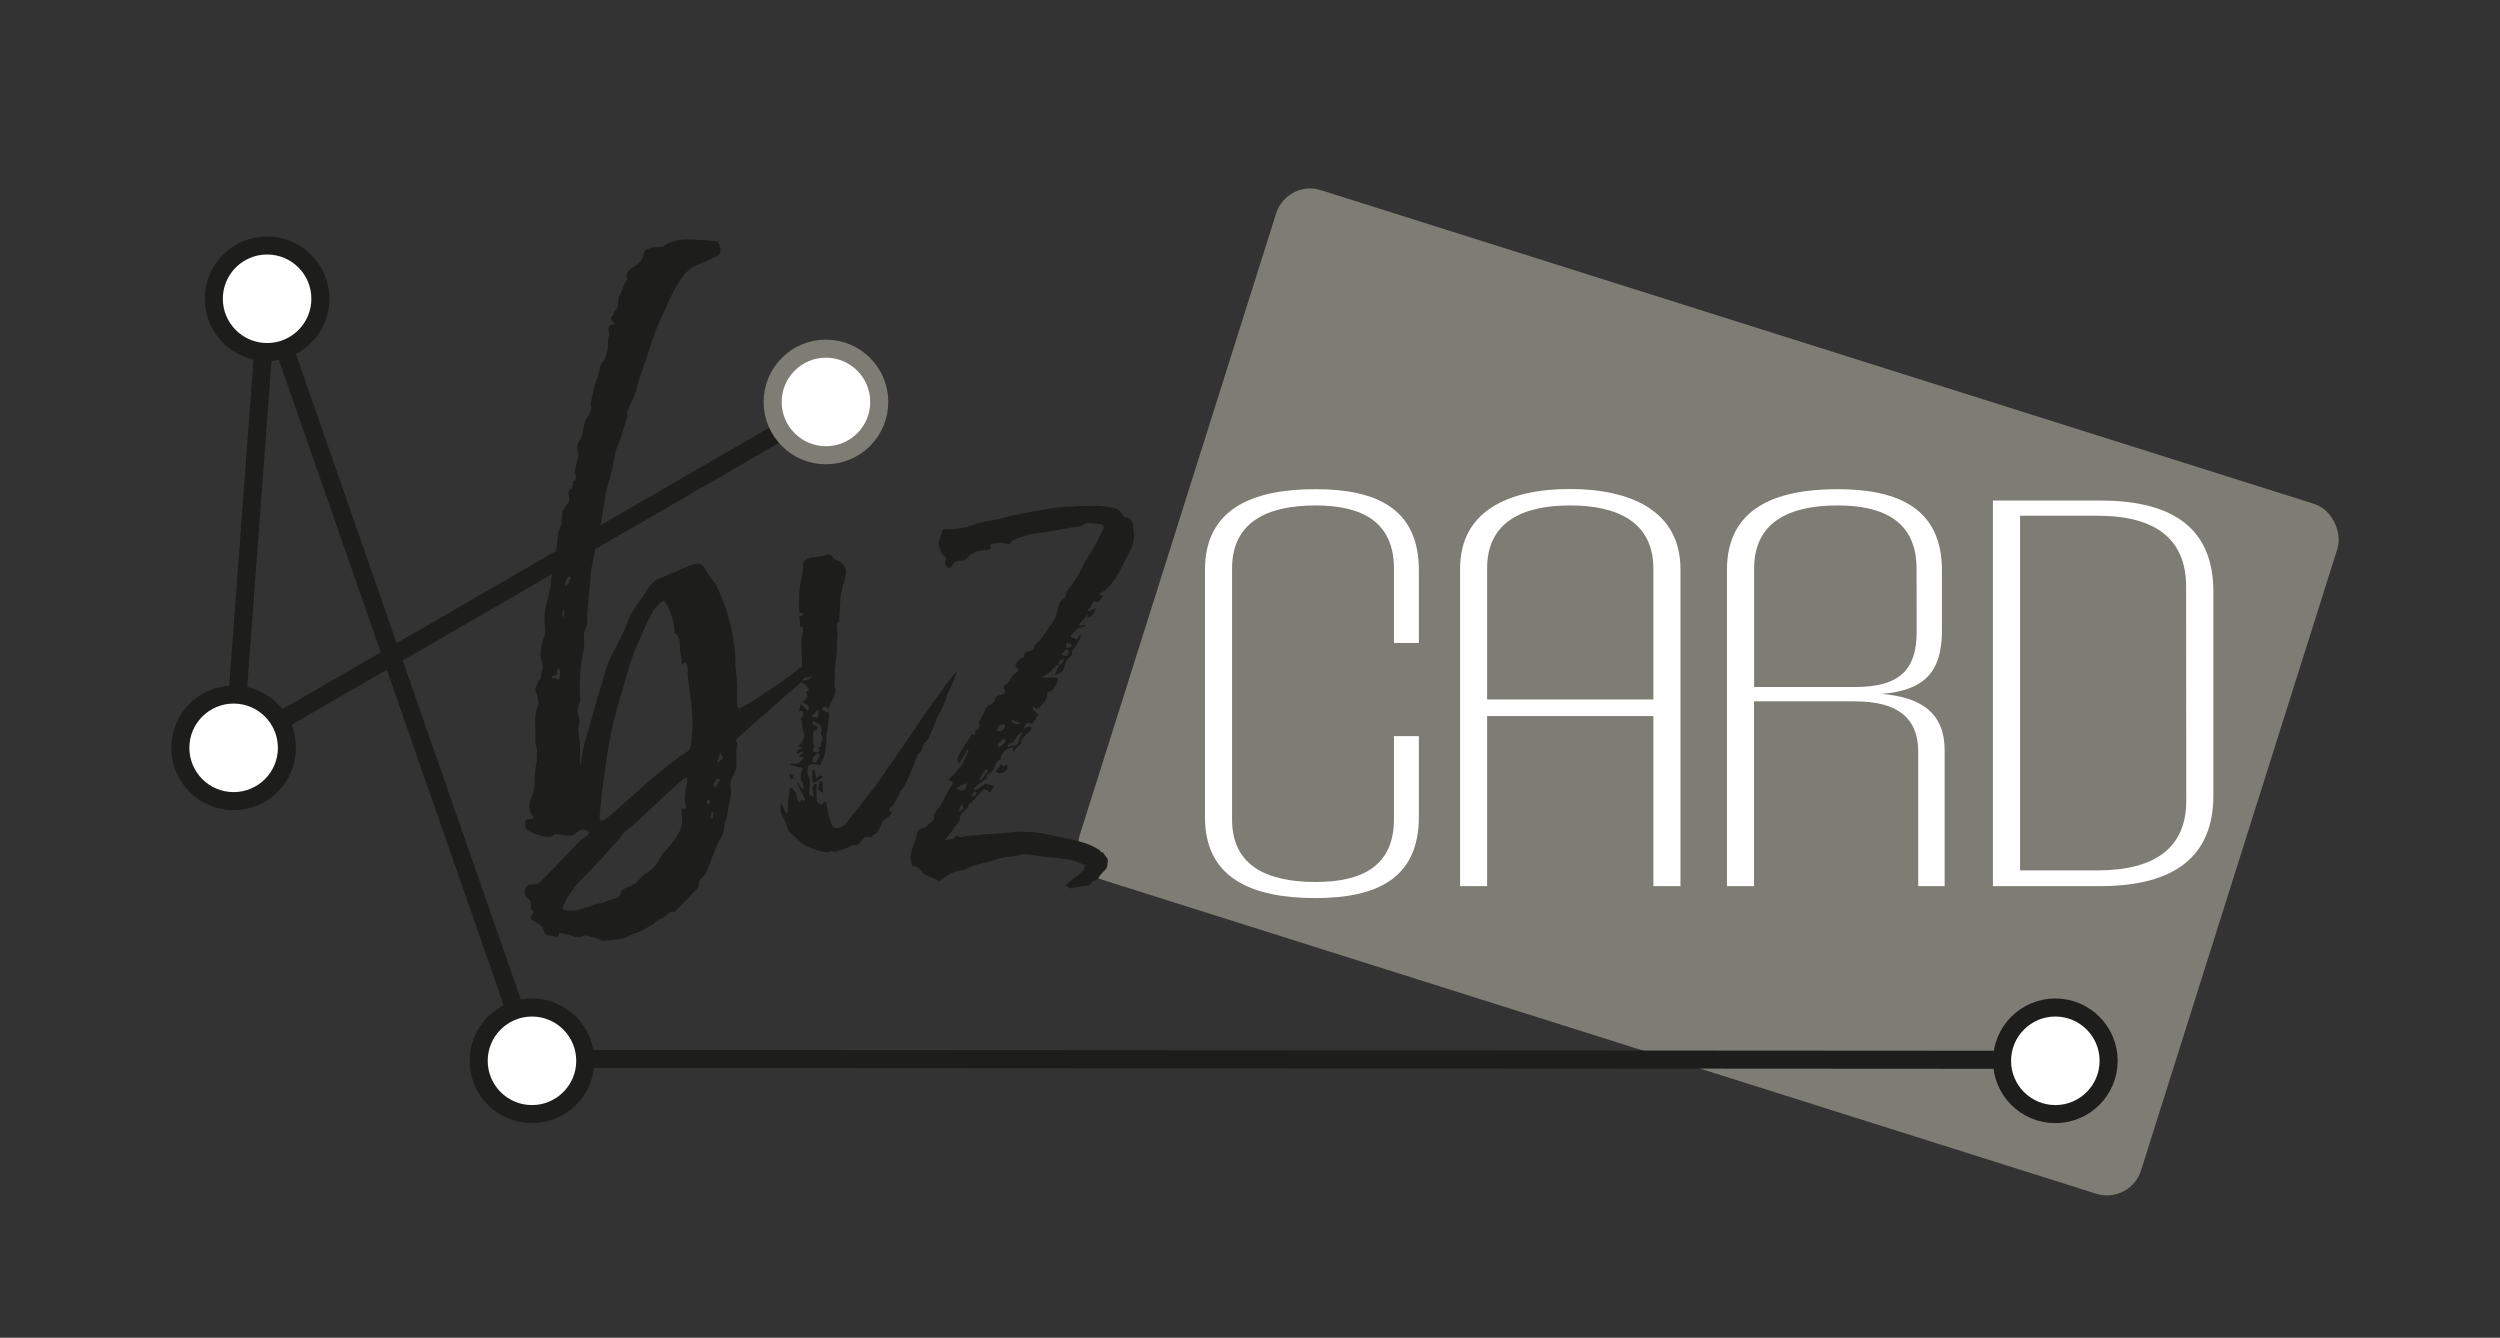 <svg id="logo_gray" data-name="logo gray" xmlns="http://www.w3.org/2000/svg" viewBox="0 0 595.28 318.53"><rect x="0" y="0" width="595.28" height="318.53" fill="#333333" stroke="none"/><defs><style>.cls-1{fill:#7d7d75;}.cls-2,.cls-4,.cls-6{fill:#fff;}.cls-3{fill:none;}.cls-3,.cls-4{stroke:#1d1d1b;}.cls-3,.cls-4,.cls-6{stroke-miterlimit:10;stroke-width:4.3px;}.cls-5{fill:#1d1d1b;}.cls-6{stroke:#7d7d75;}</style></defs><rect class="cls-1" x="274.33" y="78.62" width="265.02" height="172.26" rx="8.5" transform="translate(68.51 -114.88) rotate(17.53)"/><path class="cls-2" d="M331.92,175.28h5.93V194.5c0,14.7-10.05,19.34-24.63,19.34-15,0-26.3-4.64-26.3-19.22V135.69c0-14.57,11.35-19.21,26.3-19.21,14.58,0,24.63,4.64,24.63,19.34V153.1h-5.93V135.44c0-11.22-7.61-15.09-18.7-15.09-11.34,0-19.85,3.87-19.85,15v59.83c0,11.09,8.51,14.83,19.85,14.83,11.09,0,18.7-3.74,18.7-15Z"/><path class="cls-2" d="M393.69,211V170.51H354.1V211h-6.44V135.44c0-13.67,11.34-19,26.17-19,14.57,0,26.31,5.29,26.31,19.09V211Zm0-75.56c0-11.22-8.64-15.09-19.86-15.09s-19.73,3.87-19.73,15v31.2h39.59Z"/><path class="cls-2" d="M456.75,211V179c0-8.12-5-12-15.09-12h-24v44h-6.45V135.69c0-14.57,11.35-19.21,26.3-19.21,14.57,0,24.89,4.64,24.89,19.34v14.32c0,9.8-4.13,14.31-14.44,15.08,9.8.78,15.08,4.78,15.08,13.42V211Zm-.39-75.56c0-11.22-7.74-15.09-18.83-15.09-11.34,0-19.85,3.87-19.85,15v28.24h24c10.83,0,14.7-4.26,14.7-13.16Z"/><path class="cls-2" d="M474.54,211V119.19H500.2c17.93,0,26.83,7.22,26.83,21.66v48.62C527,203.78,518,211,500,211Zm46-71.31c0-11.22-7.09-16.89-21.15-16.89H481v84.46H499.3c14.06,0,21.28-5.54,21.28-16.63Z"/><polyline class="cls-3" points="198.05 95.71 55.63 178.07 63.6 71.14 126.67 252.13 485.92 252.35"/><circle class="cls-4" cx="63.6" cy="71.14" r="12.69"/><circle class="cls-4" cx="126.67" cy="252.59" r="12.69"/><circle class="cls-4" cx="55.63" cy="178.07" r="12.69"/><circle class="cls-4" cx="489.4" cy="252.59" r="12.69"/><path class="cls-5" d="M142.63,223.69a14.39,14.39,0,0,0-3-.89c-.54-.18-1.08.35-1.79.35-.54.18-1.08-.18-1.79-.35-.9-.18-1.79-.54-2.87-.72l-.36,1.07c-.53-.18-1.61-.35-2.5-.53-.18,0-.72-.36-.72-.54-.18-1.61-1.43-2.15-2.69-2.87a.84.84,0,0,1-.18-1.43c.36-.36.54-.72-.18-1.25-.18,0-.18-.54-.18-.72v-.72c0-.53-.17-.89-.89-1.25-.36-.18-.54-1.07-.54-1.61a1.62,1.62,0,0,1,2-1.61,2.54,2.54,0,0,0,1.79-.72c3.23-3.22,6.27-6.45,9.5-9.85l1.61-1.07.53-.72a2.29,2.29,0,0,0-.71-.54l-.72-.18a2.5,2.5,0,0,0-1.79.9,2.49,2.49,0,0,1-1.61.54c-1.08,0-2.33-.36-3.4-.36-.18,0-.36.36-.72.53-1.25.54-5.37-.71-6.27-2a6,6,0,0,1,0-1.79c0-.18.72-.35,1.08-.35.71,0,1.07-.18.53-.9a3.37,3.37,0,0,1-.71-2,5.06,5.06,0,0,1,.53-2.33,7.22,7.22,0,0,0,.72-3.4,27.17,27.17,0,0,1,.54-5.37v-1.8a4.49,4.49,0,0,0-.36-2.14v-2.87a26.21,26.21,0,0,1,0-3.76,10.91,10.91,0,0,1,.54-2.33c.18-.18.36-.36.18-.54a9,9,0,0,0-.36-2.32,3,3,0,0,1-.36-.9c0-.9.54-1.43.72-2.33a.63.63,0,0,1,.35-.18.56.56,0,0,0,.18-.36c.18-.53,0-.89.18-1.25a4.24,4.24,0,0,0,.36-1.43,9.41,9.41,0,0,0-.54-2.15v-1.08a12.73,12.73,0,0,1,.72-3.58,4.51,4.51,0,0,0,.36-2.15c0-.89-.18-1.61-.18-2.5,0-2.51.89-4.84,1.43-7.35.18-.53,0-1.25.18-1.79.18-1.79.54-3.58.72-5.19a31.57,31.57,0,0,0,.89-5.73c.18-1.08.9-2.15.9-3a11,11,0,0,1,.18-2.51,8.64,8.64,0,0,1,1.07-1.61,1.61,1.61,0,0,0,.54-1.25c0-.9-.72-2.15.54-2.51.17-.18.17-.71.35-1.07,0-.18-.18-.54,0-.72.9-.36.72-1.07.54-1.79a6.68,6.68,0,0,1,.18-2c.36-1.07.18-1.07.54-2v-.36c0-.54-.18-.89-.18-1.43a2.5,2.5,0,0,1,.18-1.61c0-.36.36-.54.54-.9.89-1.61.53-3.4,1.43-5,.18-.36.71-.54.71-1.08a2.39,2.39,0,0,0,.36-1.61.63.63,0,0,0-.18-.36c.54-2.15.72-4.3,1.62-6.27.71-1.43.35-3.22,1.61-4.29.53-.54.36-1.44.71-2,.54-1.44,0-2.69.54-4.12.18-.54-.18-.9-.18-1.44.18-.53.36-1.07,1.08-1.07s0-.18.35-.18a2.31,2.31,0,0,0-.53-.72c-.72-.71,0-1.07.36-1.43-.18-.54.35-.89.71-1.43a1.71,1.71,0,0,0,.36-1.26,5,5,0,0,1,.18-1.61,8.82,8.82,0,0,0,.89-2l.54-1.25c.18-.36.54-.72.54-1.08l-.18-.71c0-1.26,2-2.15,2.87-2.87a4.29,4.29,0,0,0,1.25-2.33c0-.71.89-1.61,4.3-1.61.36,0,.89-.54,1.25-.71a11.81,11.81,0,0,1,3.94-1.08c2.33,0,5.2.18,7.34.36.9,0,1.26.54,1.26,1.43,0,.18.18.36.18.72a1.5,1.5,0,0,1-1.08,1.61c-1.07.36-1.79.9-2.68,1.25A12,12,0,0,0,165,63.58a8.87,8.87,0,0,0-2,1.79c-2.69,3.22-4.12,7.34-5.91,11.1-1.79,4.12-2.87,8.24-4.48,12.54-.54,1.61-.89,3.22-1.43,4.84-.54,1.43-1.25,2.68-1.79,4.11v1.26c-.54,1.43-.9,3-1.43,4.48-.36,1.43-1.08,2.68-1.44,4.12l-.71,3.76-1.62,6.09-1.07,7-1.25,4.48c-.18.89-.18,1.79-.36,2.68l-.54,3.05a1.08,1.08,0,0,0-.18.72l-.54,5.73c-.17,1.43-.17,2.68-.35,4.12s.18,3-.54,4.29c-.72,1.62,0,3.23-.36,4.84a40.36,40.36,0,0,0-.89,6.81,37,37,0,0,0,0,4.47c0,.54.17,1.26-.18,1.61a5.56,5.56,0,0,0-.36,1.44c0,1.25.54,2.33.36,3.58a3.46,3.46,0,0,0-.18,1.43c0,1.08.36,2.33.36,3.58v4.66a8,8,0,0,0,.35-1.25,25.33,25.33,0,0,1,.72-3.94c1.25-4.12,2.33-8.24,3.58-12.54.72-2.15,1.26-4.48,2.15-6.81,1.43-3.22,3.4-6.44,4.66-9.85,1.07-2.86,3.22-5,4.65-7.52a6.16,6.16,0,0,1,3.76-2.86c2.33-1.08,4.84-2.15,7.17-3.05.36,0,.72-.18,1.07-.18.54,0,1.08.36,1.62,1.26.71,1.43,2,2.68,2.86,4.29a65,65,0,0,1,2.51,6.27,58,58,0,0,1,1.61,7.52c.36,2,.18,3.77.36,5.56s.36,3.58.36,5.19v3.58c0,.36.18.72.35.72,0,.18.36.18.54,0a73.7,73.7,0,0,0,6.27-3.94c1.79-1.08,3.4-2.33,5-3.4,1.08-.72,2-1.62,3.05-2.33a1.08,1.08,0,0,1,.72-.18c.35,0,.53.18.53.71a5.32,5.32,0,0,1-1.43,3.23c-2.51,2.15-4.84,4.12-7.16,6.27-2.69,2.33-5.2,4.47-7.7,6.8-.36.18-.54.72-.36.9.53.71,0,1.43,0,2.15v3.76a7.55,7.55,0,0,1-.18.89c-.54,1.26-1.43,2.69-1.26,3.76.54,2.33-.53,4.48-.71,6.63a5.08,5.08,0,0,1-.72,2.15v.72c0,1.79-1.07,3-1.79,4.65l-2.69,6.81c0,.18-.35.36-.53.54-.36.53-1.26.89-1.08,2,.18.35-.53,1.07-.89,1.43l-4.66,4.83c0,.18,0,.36-.18.18h-.36c-1.25,0-1.79,1.26-2.86,1.62a4,4,0,0,0-1.79,1.25l-2.51,1.43c-1.25.72-2.51.9-3.58,1.61a9.54,9.54,0,0,1-3.41.72c-.89.18-1.79.18-2.68.36C143.35,224.05,143,223.69,142.63,223.69Zm-10.56-62.15h.35c.72.9.72-.17.9-.53s0-.9,0-1.44a.59.59,0,0,0-.18-.35.64.64,0,0,0-.36.17,1.62,1.62,0,0,0-.18.9l.18.18c-.18,0-.36.36-.53.36-.36.18-.54,0-.72.18-.18,0,0,.36,0,.53Zm2.32-16.11-.35-.18a4.39,4.39,0,0,0-.18,1.43c0,.18.18.18.36.18Zm3.05,71.28c.89-.18,1.61-.54,2.51-.72a9.89,9.89,0,0,1,2.15-.72,3,3,0,0,1,1.25-.18,25.12,25.12,0,0,1,3.22-1.25,1.53,1.53,0,0,0,1.26-1.25,1.18,1.18,0,0,1,.71-.9c.9-.54,2.33-.9,3.05-1.61a19.26,19.26,0,0,1,2-2,9,9,0,0,0,3.4-3.4c.54-1.44,2-2.51,2.87-3.77,1.61-2,2.86-3.94,2.5-6.44a7.22,7.22,0,0,1,0-2l.18-.18c.18.18.18.36.36.36a1.81,1.81,0,0,0,.54-.18,9,9,0,0,1-.36-2.15,28.53,28.53,0,0,1,.54-4.12v-1.08l-.9.36L158.75,189l-7,6.62-3.23,2.69c-.89,1.07-1.61,2.15-2.68,3.22-2.33,2.69-5,5.38-7.53,8.06a12.66,12.66,0,0,0-2,2.33,20,20,0,0,0-2.14,3.76c-.18.18-.36.54-.18.72a1.34,1.34,0,0,0,.71.36A14.22,14.22,0,0,0,137.44,216.71ZM136,137.55c-.18-.18-.72-.36-.72-.18a6.18,6.18,0,0,0-.72,1.61c-.18.18.18.36.36.54Zm.71-5-.71-1.25-.54,2.15a.17.17,0,0,0,.18.17ZM150,190c4.47-3.94,9-8.06,14-11.28a2.78,2.78,0,0,0,.53-1.26,47,47,0,0,0,.36-5.19c0-3.76-.72-7.34-1.07-11.1-.18-.9,0-1.8-.18-2.69,0-.36-.36-.54-.54-.9l-.72.72a13.9,13.9,0,0,0-.36-2.69c-.35-1.61.36-3.76-1.43-5v-.18a14.94,14.94,0,0,0-2-6.81c-.36-.53-.71-.71-1.07-.17a9.68,9.68,0,0,0-2,2c-1.44,2.68-2.69,5.55-3.94,8.41a71.52,71.52,0,0,0-2.87,8.78c-1.25,4.12-2.51,8.42-3.4,12.89s-1.43,9-2,13.44l-.54,5.37c0,1.07.54,1.43,1.43.72C146.21,193.42,148,191.81,150,190Zm19.16.9-.54-.54a.94.94,0,0,0-.36.72c0,.17.18.35.36.53Zm.72,2.5h-.54a3.06,3.06,0,0,1-.18,1.26c0,.18.36.18.54.18Zm1.61-7.88a7.8,7.8,0,0,1-.9-.18c-.18.54-.54,1.08-.71,1.62,0,.17.35.35.53.53Zm.71-5-.71-1.26c-.18.72-.54,1.44-.72,2.15l.18.18Z"/><path class="cls-5" d="M198,202.56a1.69,1.69,0,0,1-1.25.36,8.85,8.85,0,0,1-2.33-.54,10.1,10.1,0,0,1-3.4-1.61c-1.26-.9-2.15-2-3.23-2.87a6,6,0,0,1-.53-1.61l-.9-2a2.9,2.9,0,0,1-.54-1.61,5.46,5.46,0,0,1,.18-1.61l1.08,2.5.54-.18V191.1a24.68,24.68,0,0,1,.53-3.59c1.79.72,1.26,2.51,2.15,3.59.36-.36.36-1.08,1.26-.36l.17-.36-2-3.94.18-.18,1.08,1.61h.36c-.18-.54,0-1.25-.36-1.61a2.56,2.56,0,0,1-.36-1.08,5.26,5.26,0,0,1,.36-1.61c.36-.71,0-.89-.72-.89l-2.15-.54.18-.36a5.93,5.93,0,0,0,1.79,0,4.81,4.81,0,0,0,1.26-1.43l-1.26-.18,1.26-1.07c-.54-.18-.54-.18-1.44.53a.56.56,0,0,1-.18-.36c0-.71.9-.89,1.44-1.25l-1.26-.36,1.08-.89a.66.66,0,0,1,.18-.54,3,3,0,0,0,.36-.9,5.26,5.26,0,0,0-.36-1.61c-.36-.71,0-1.61-.54-2.5,0-.18.54-.54.54-.72a1.15,1.15,0,0,0,0-1.08,7.8,7.8,0,0,0-.9-.18l.36-1.61,1.79,1.61a1.31,1.31,0,0,0,.18-.71c0-.54-.36-.72-1.43-1.25.36-.54.89-.9,1.07-1.44.18-.36-.18-.71-.36-1.07.18-.18.72-.36.72-.54a3.6,3.6,0,0,0-.72-1.07,7.1,7.1,0,0,0-1.25-.9c.9-.36,2.15-.18,2.69-1.25l-2.33.53v-2c0-2.32-.18-4.47-.18-6.8a10.45,10.45,0,0,1,.36-2.33c0-.72.36-1.25-.72-1.25v-1.44c0-.35-.54-.89.36-1.07.18,0,.36-.36.54-.54l-1.08-.36v-2.5A23.94,23.94,0,0,1,191,137a6.72,6.72,0,0,0,.18-1.79v-.36c0-1.08.53-1.79,2-2.15a6.09,6.09,0,0,0,1.79-.18c.54-.18,1.25-.18,1.79-.36a1.09,1.09,0,0,1,1.61.72c.18.18.36.36.54.36a4,4,0,0,1,2.15,1.61,2.65,2.65,0,0,1,.36,1.61,9.57,9.57,0,0,1-.72,2.87,2.61,2.61,0,0,0-.18,1.25,5.2,5.2,0,0,0-.36,1.61c-.18,1.79-.18,3.4-.36,5.2,0,.17.18.35,0,.53-.53.36-.53.72-.53,1.26,0,.71.18,1.43.18,2.15a12.56,12.56,0,0,0-.18,2.5v.9c0,1.43-.36,2.69-.36,3.94a46.61,46.61,0,0,0-.18,5c.18.18.18.36.18.72,0,1.43-1.08,2.69-1.61,4.3-.9-.72-1.44-.54-1.62.36l1.8.71-.54,4.84h-.18v2.15c-.18,1.61-.18,3-1.08,4.48-.35.35-.17.71-.17.89-.9,0-1.62-.18-2.33-.18,0,0-.72.36-.72.54a3.45,3.45,0,0,0,0,2.33,2.63,2.63,0,0,1,.36,1.61,7.35,7.35,0,0,1-.18,2v.71c.18.36.72.36.9.54.17-.18.35-.36.17-.71a5.49,5.49,0,0,0-.35-1.44l.71-.89h.36v2.5a6.75,6.75,0,0,0,.18,1.8c.18.18.54.35.9.71l1.07-.89a.56.56,0,0,0,.18.36,25.5,25.5,0,0,0,.72,3.58,11.63,11.63,0,0,0,.89,2.32c.18.18.72.18,1.08.18a3.42,3.42,0,0,0,1.79-.89c2.5-3.23,5.19-6.45,7.7-9.85,3-4.3,6.09-8.78,9.13-13.26,4.3-6.26,10.21-14.68,9.67-12.89a41.19,41.19,0,0,1-2.15,5,.53.53,0,0,0-.18.35c-.35,2-1.43,3.58-2.32,5.38a45.93,45.93,0,0,1-1.79,4.29,1.36,1.36,0,0,1-.36.72,5.1,5.1,0,0,0-1.44,2.51c-.17.54-.89.89-1.07,1.43-.54,1.26-.9,2.51-1.43,3.58a23.32,23.32,0,0,1-1.44,3.05,3.81,3.81,0,0,1-.89,1.43c-.54,1.07-1.08,2.15-1.61,3-.18.35-.18.53-.36.71-.72.54-1.43.9-.36,1.61a1.36,1.36,0,0,1-.36.72c-.18.36-.71.54-1.25,1.07h-.36c-.54,1.08-.89,2.15-1.43,3a9.6,9.6,0,0,1-1.43.89l.35.36-1.79-.18-2,2.15c-.53-.36-1.07-.18-1.79.18-1.07.72-2.51.9-3.76,1.43Zm-9.85-17.2a2.61,2.61,0,0,1-.18-1.25c.54.36,1.26.54.9,1.25a.45.45,0,0,1-.72,0Zm6.81-16.12-.36-.17-1.43,1.61,1.61.18Zm-1.43,17-.18-2.87H194l.36,2c.9-.89.9-.89,1.61-.35l-2.15,1.43Zm1.25-8.24c.36-.18.72-.18.72-.36-.18-.89.89-1.79,0-2.68v-.54c0-.18.17-.36.17-.72,0-.89-.71-1.43-2-2-.53.9.18,1.08,1.08,1.26-.18.35-.18.71-.36.89-1.25.36-.54,1.26-.72,2-.35.9.54,1.79-.17,2.69l.17.36a1.08,1.08,0,0,0,.72.18C195.11,179.1,195.47,178.56,194.75,178Zm.36,2c.18-.18-.18-.36-.36-.72a13.26,13.26,0,0,1-1.08.9,3.2,3.2,0,0,0-.17,1.25l.71.18A7,7,0,0,0,195.11,180Zm-.18,7.16c.18-.35-.18-1.25.89-1.07l.18,2.69C195.11,188.41,194.57,187.87,194.93,187.15Z"/><path class="cls-5" d="M270,127.34a7.26,7.26,0,0,1-.9,3.76c-1.07,2.15-2.14,4.3-3.4,6.45a20.38,20.38,0,0,1-2.51,3c0,.18-.35.18-.71.36a1.92,1.92,0,0,1-.9.54l1.26.53c-1.08.18-.72,2.15-2.33,1.08l-1.43,2.33.17.17,1.44-.71c.18,0,.18,0,.18.18a3,3,0,0,1-2,2.15l.18-.72h-.18l-2,2.33.35.18,1.44-.18c-.36.36-.54.54-.72.54-1.43,0-1.79,1.07-2.69,1.61a1.39,1.39,0,0,0-.35.71l1.43.54s.36-.18.36-.36a1.4,1.4,0,0,1,.71-.71c-.18.53-.18,1.07-.53,1.43a10.36,10.36,0,0,1-1.44,2.33c-.18.18-.35.36-.18.36v.53c0,.54-.89.72-1.07,1.26a3.17,3.17,0,0,0-.72,1.61,2.13,2.13,0,0,1-1.43,1.79c-.18,0-.36.18-.72.36a1.35,1.35,0,0,1,.18-.9,7.24,7.24,0,0,1,.9-1.61,1.59,1.59,0,0,0,.89-1.43,4.07,4.07,0,0,0-.89.54c-.54.35-.54.53,0,.89-1.43.18-1.79,1.43-2.69,2a8.72,8.72,0,0,0-1.61,1.08h3.58s.36.53.18.71a4.33,4.33,0,0,1-1.07,2c-.18.36-.72.54-1.08.72l-.18-.18c0,.18-.18.36-.18.54v.35c0,1.26-1.07,2-1.79,2.87-.53.72-1.07.36-1.61-.36v1.08h.18c.36.35.9.71,1.08,1.07,0,.18-.36.54-.54.9l-.9,1.43c-.36-.18-.53-.36-.89-.36-.54,0-.72.54-1.26,1.61a2.79,2.79,0,0,1,1.26-.71,7.94,7.94,0,0,0,.89.17c-.18.18-.18.54-.36.72a22.86,22.86,0,0,0-2,2,1.13,1.13,0,0,0-.17.72V177a18.3,18.3,0,0,0-2,2V178a3.24,3.24,0,0,0-3,2.51c0,.18.18.36,0,.36-1.61.53-1.25,2.5-2.51,3.22-.53.18-1.07.72-.71,1.25a14.49,14.49,0,0,0-3.23,2.51c.36.18.36.18.54.18.36,0,.9-.36,2.33-1.43l2,.53-.9,1.62c-1.07-1.08-1.61-.9-2.33,0a31.66,31.66,0,0,1-2.32,2.5.56.56,0,0,0-.36.18c-.18,1.44-2.15,1.79-2.15,3.41a2.75,2.75,0,0,1-1.08,1.79,36.87,36.87,0,0,1-2.68,3.58c.89-.54,2.15,0,2.68-1.08l.36-.17a1.35,1.35,0,0,0,1.08.35c.53,0,1.25-.35,2-.35a29.29,29.29,0,0,0,3.94-.36,53.8,53.8,0,0,0,5.37-.36,16.36,16.36,0,0,1,3-.18,28.7,28.7,0,0,1,6.62.72c2.51.53,5.2,1.07,7.88,1.79a15.25,15.25,0,0,1,3.94,1.79c.36.18.54.89.9.54a7.94,7.94,0,0,0,.89,1.25c.54.72.18,1.25.18,2-.18.89-1.07,1.43-1.61,2.15-.54.54-.54,1.25-1.61,1.43-.36,0-.54.54-.9.9a2.67,2.67,0,0,1-1.25.35,19.86,19.86,0,0,0-3.22.54c-.18.18-.9-.54-1.44-.72,1.44-1.25,2.87-2.14,3.94-3.22a1.5,1.5,0,0,0,.72-1.25c0-.54-1.08-.72-1.79-1.08a5.73,5.73,0,0,0-1.61-.53c-2.33-.36-4.48-.54-6.63-.72l-3.4-.54c-.54,0-1.26-.18-1.61,0-2,.72-4.3.36-6.27,1.26a29.16,29.16,0,0,1-4.12,1.07,21.73,21.73,0,0,0-3.58,1.43h-.54a9.86,9.86,0,0,0-5,2.69A15.63,15.63,0,0,0,222,209a19.65,19.65,0,0,1-2-.89c-.53-.54-.89-1.25-1.61-1.61-.36-.36-.89-.18-1.25-.18,0-.9-.36-1.61-.36-2.33a14.9,14.9,0,0,1,.72-2.69,15.68,15.68,0,0,0,.89-3,1.4,1.4,0,0,1,1.43-1.08,1.52,1.52,0,0,0,.9-.53,5,5,0,0,1,1.07-.9c.18-.18.54-.36.54-.54v-.53c0-1.44,1.43-2.33,2-3.58a29.89,29.89,0,0,1,2.33-4.12c.36-.72.18-1.08-.9-1.26a14.42,14.42,0,0,1,1.62-1.61l1.61-2c.53-.89,1.07-2.15,1.61-3.22a1.39,1.39,0,0,0-.18-.54l-2,3.4c-.9-.89-.18-1.61,0-2.15.9-1.61,2-3.22,3-4.83l.72.18.18-1.26h.36c.36,0,.54-.71.54-1.07a1.81,1.81,0,0,0-.18-.54,26.11,26.11,0,0,1,1.25-2.33l.54-1.43c.71-.54,2-.9,2.15-2,0-.36.36-.54.71-.72a9.78,9.78,0,0,1,1.26-.35.88.88,0,0,0,.18-1.26.8.8,0,0,1,0-.89c1.07-.36,1.25-1.26,1.79-2,.36-.36.71-.9,1.25-1.08.36-.36.54-.36.18-.72-.18-.35-.72-.89-.54-1.07a4.81,4.81,0,0,1,1.26-1.43c.35-.36,1.07-.18.71-.9,0-.18.36-.71.72-.71.89-.18,1.61-.36,1.79-1.26.18-.54.9-1.07,1.25-1.43a58.05,58.05,0,0,0,3.76-5.55,6.39,6.39,0,0,0,.54-2c.36-.9.36-2,1.61-2.51a.63.63,0,0,0,.18-.36c.18-.36.18-.89.36-1.25l2.33-3.23c.72-1.25,1.43-2.68,2.15-4.12.89-1.43,2-3,2.68-4.47l1.62-3.23c.18-.71,0-.89-.9-1.07-.89,0-2-.18-2.86-.18h-.54c-.9,1.07-2.33.9-3.58,1.07-1.62.36-3.23.54-4.84.9l-4.12.54a33.06,33.06,0,0,0-4.48,1.43c-.53.18-.71.72-1.07,1.07a9.46,9.46,0,0,0-2.15-.35,3,3,0,0,0-1.25.18c-.72,0-1.44,0-1.08.89.18.18-.18.36-.36.54-.71.18-1.61.18-2.5.36a4.44,4.44,0,0,0-1.62.71c-.53.18-.89.72-1.25,1.08s-.72.36-1.07.53a2.3,2.3,0,0,0-2.33,1.08,1.8,1.8,0,0,1-.9.72l-.89-1.08a2.47,2.47,0,0,1,.36-1.07,1.36,1.36,0,0,0-.36-.72c-.18-.18-.72-.36-.72-.54-.36-1.07-1.07-2.33-.54-3.4l.54-1.61c0-.72.36-.9,1.08-.9a18,18,0,0,0,7-1.25,46.77,46.77,0,0,1,5-1.07l5.19-1.26,5.91-1.07a39.35,39.35,0,0,1,6.63-.72,43.33,43.33,0,0,1,4.83-.18,18.17,18.17,0,0,1,5.37.54,3.14,3.14,0,0,1,2.15,1.79c0,.18.36.36.54.36a1.92,1.92,0,0,1,1.79,1.61C269.79,125.72,270,126.44,270,127.34Zm-39.76,59.1-2.33,1.07v.36a3.34,3.34,0,0,0,1.26.36C229.85,188.23,230.21,187.33,230.21,186.44Zm-1.07,5.37-.36-.18-.54,1.61C229.14,193.06,229.67,192.53,229.14,191.81Zm2-2.33c1.25.18,1.25-.36,1.43-.71l-.54-.36Zm4.12-5.91s-.18-.36-.36-.36-.36.18-.54.36c-.36.54-.72,1.26-1.25,2a1.72,1.72,0,0,1,.53.18Zm1.79.18,1.43-2c.18,1.26.72.36,1.43.36,0,.36,0,.9-.18,1.07A2,2,0,0,1,237,183.75Zm.36-9.85a.53.53,0,0,0,.35.18c1.08,0,1.44-.54,1.62-1.61h-.72C237.73,172.47,237.73,173.36,237.38,173.9Zm2,2c-.18,0-.72,0-.72.18a4.76,4.76,0,0,0-1.25,1.43l.53.36a10.26,10.26,0,0,0,1.44-1.25C239.52,176.41,239.35,176.23,239.35,175.87Zm4.11-1.25-.35-.18-.72.54c-.72.53-.72,1.79-2,2-.18,0-.36.35-.54.71l.36.18a1.36,1.36,0,0,1,.72-.36h.36c.89,0,1.07-.71,1.25-1.43A6.57,6.57,0,0,1,243.46,174.62Zm-2.68-2.87c.54.36,1.07,1.08,2.15.36l-2.15-.72Zm13.07-17.19-1.07,1.07V156c.36,0,1.07.36,1.07.18a1.63,1.63,0,0,0,.54-1.25C254.57,154.92,254,154.56,253.85,154.56Zm0-1.61v1.25c.54,0,1.26,0,1.26-.72Z"/><circle class="cls-6" cx="196.67" cy="95.71" r="12.69"/></svg>